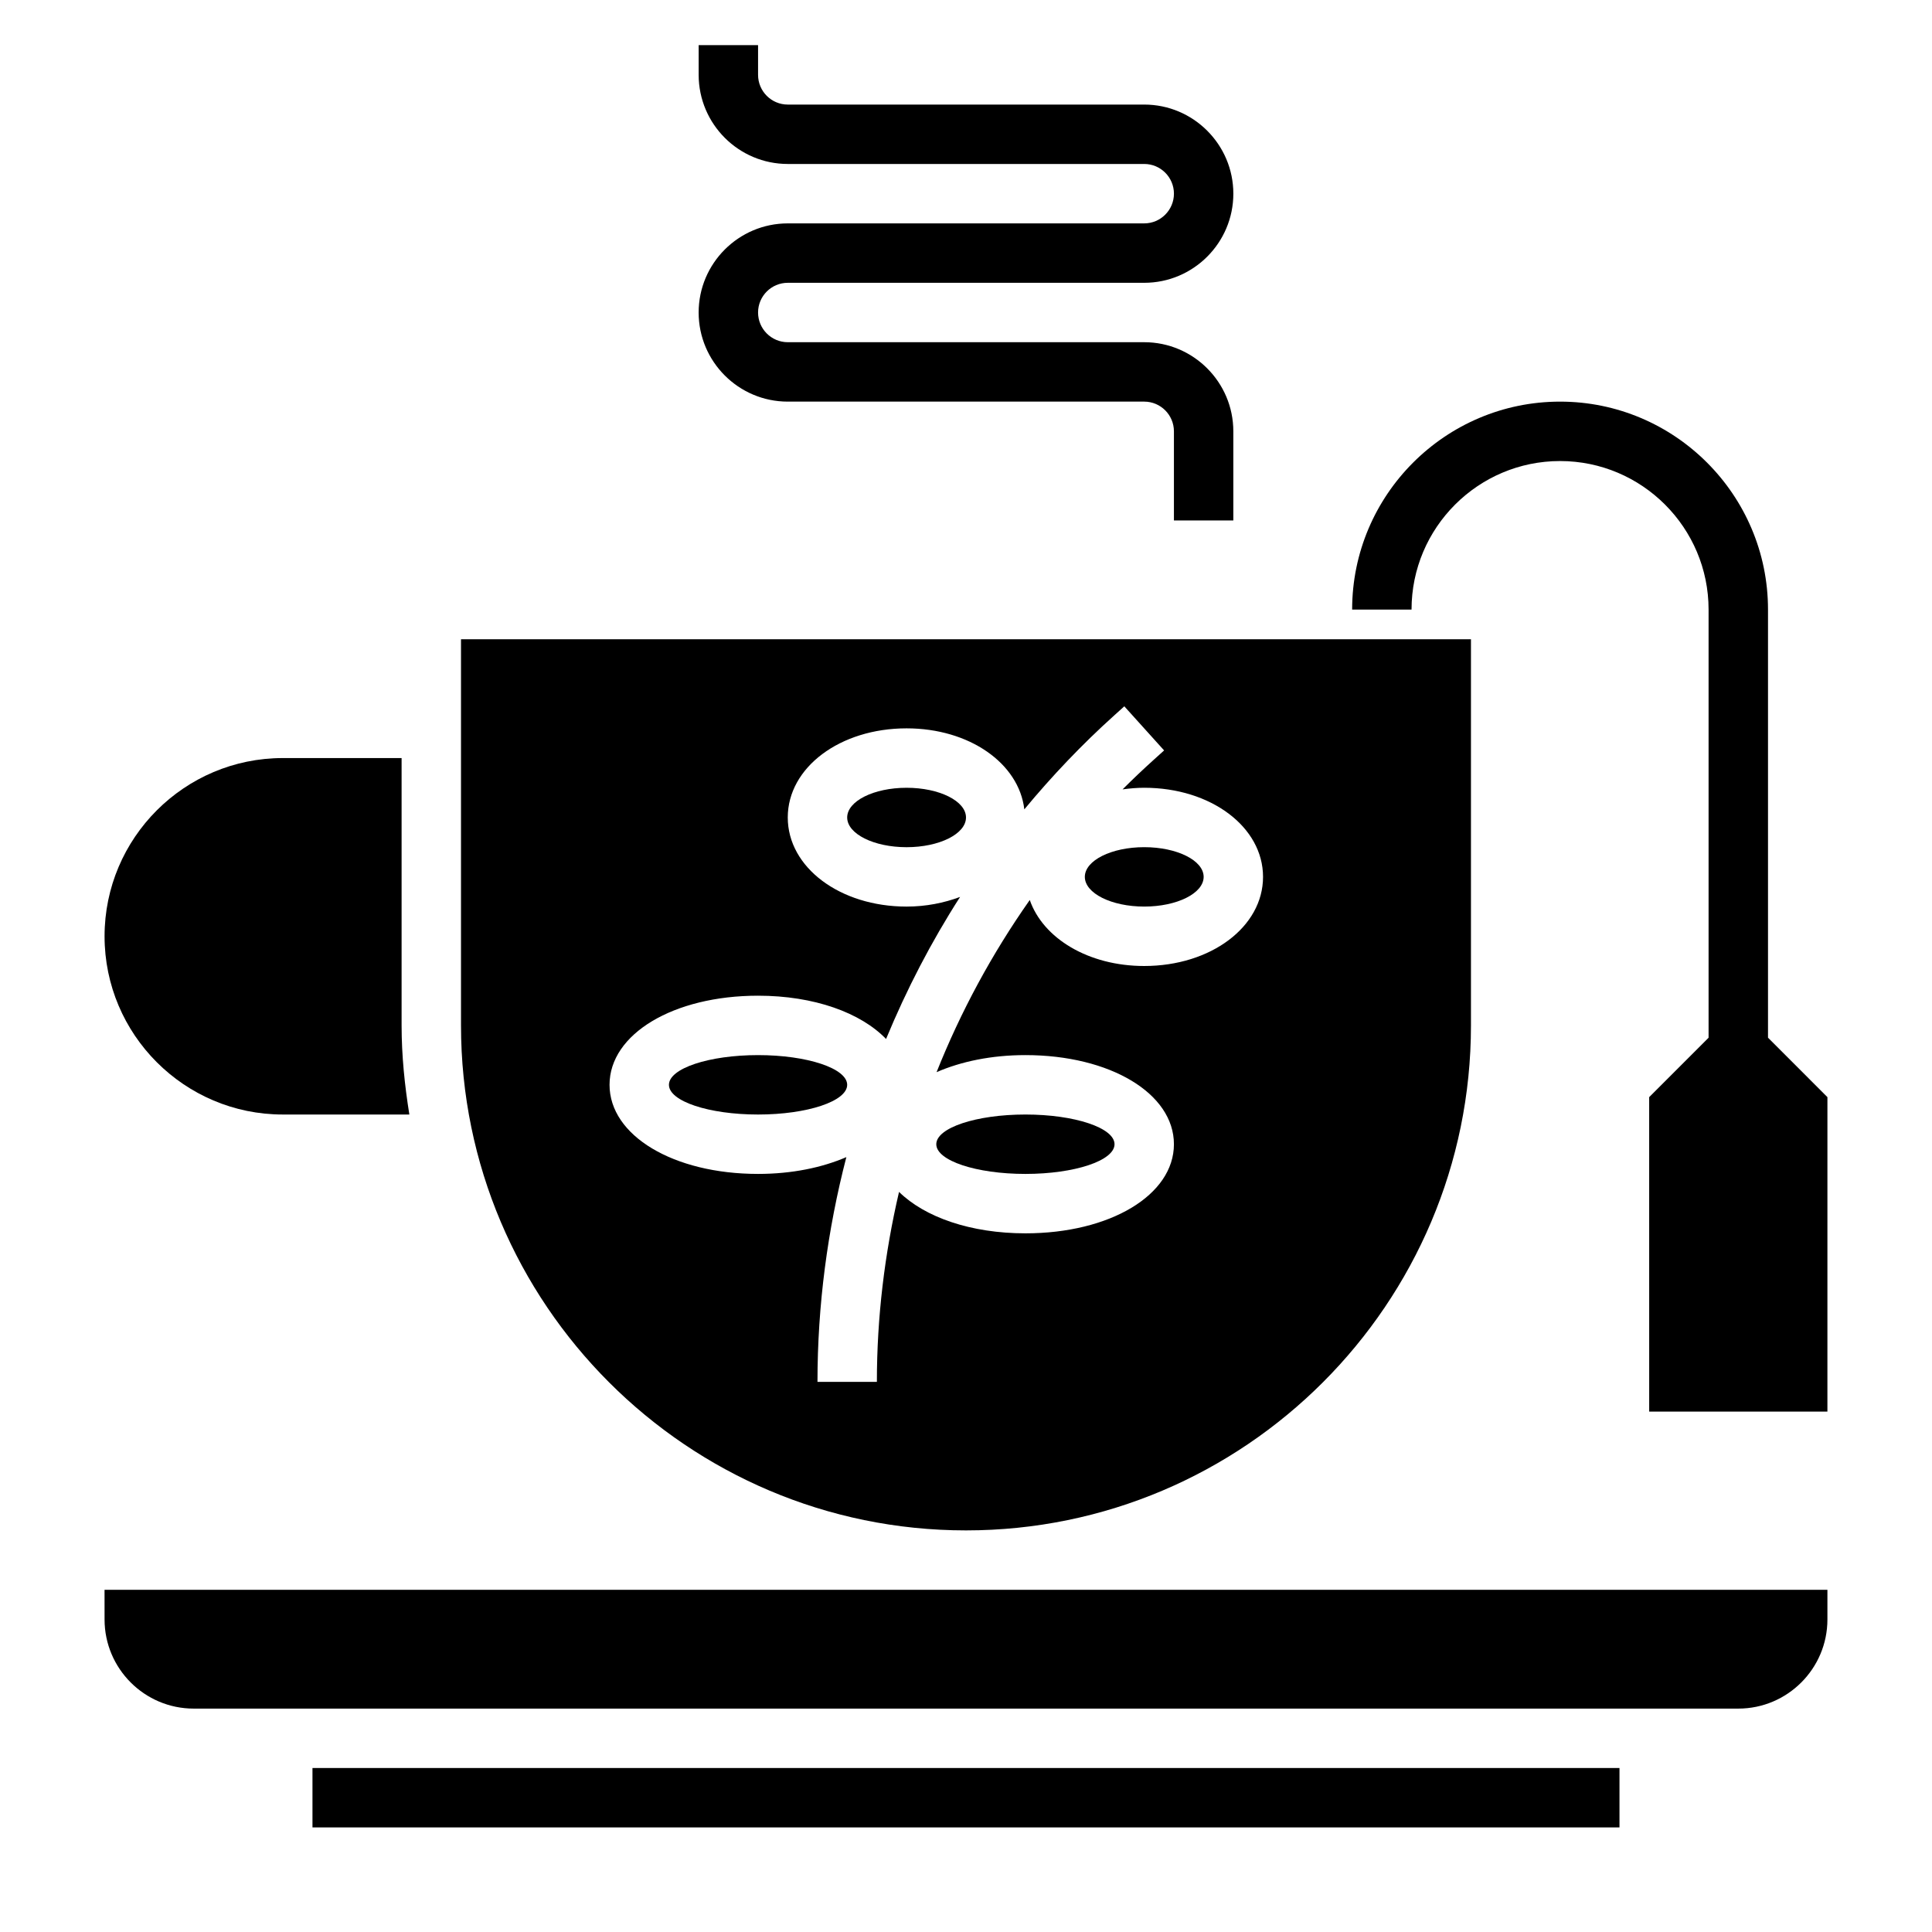 <?xml version="1.0" encoding="UTF-8"?>
<!-- Uploaded to: ICON Repo, www.svgrepo.com, Generator: ICON Repo Mixer Tools -->
<svg fill="#000000" width="800px" height="800px" version="1.1" viewBox="144 144 512 512" xmlns="http://www.w3.org/2000/svg">
 <g>
  <path d="m447.23 203.2h-94.465c-13.02 0-23.617 10.598-23.617 23.617 0 13.02 10.598 23.617 23.617 23.617h94.465c4.344 0 7.871 3.535 7.871 7.871v23.617h15.742v-23.617c0-13.02-10.598-23.617-23.617-23.617h-94.461c-4.344 0-7.871-3.535-7.871-7.871 0-4.336 3.527-7.871 7.871-7.871h94.465c13.02 0 23.617-10.598 23.617-23.617s-10.598-23.617-23.617-23.617h-94.465c-4.344 0-7.871-3.535-7.871-7.871v-7.875h-15.742v7.871c0 13.02 10.598 23.617 23.617 23.617h94.465c4.344 0 7.871 3.535 7.871 7.871-0.004 4.34-3.531 7.875-7.875 7.875z"/>
  <path d="m439.36 447.23c0 4.348-10.574 7.871-23.617 7.871-13.043 0-23.617-3.523-23.617-7.871 0-4.348 10.574-7.871 23.617-7.871 13.043 0 23.617 3.523 23.617 7.871"/>
  <path d="m400 360.64c0 4.348-7.051 7.875-15.746 7.875-8.695 0-15.742-3.527-15.742-7.875 0-4.348 7.047-7.871 15.742-7.871 8.695 0 15.746 3.523 15.746 7.871"/>
  <path d="m400 549.57c73.793 0 133.82-60.031 133.82-133.82v-102.34h-267.65v102.34c0 73.793 60.031 133.82 133.82 133.82zm-55.105-141.7c14.895 0 27.223 4.527 33.922 11.469 5.414-13.082 11.941-25.703 19.617-37.645-4.262 1.59-9.023 2.559-14.18 2.559-17.656 0-31.488-10.375-31.488-23.617 0-13.242 13.832-23.617 31.488-23.617 16.672 0 29.781 9.289 31.203 21.469 7.305-8.816 15.242-17.176 23.852-24.922l2.644-2.387 10.547 11.691-2.652 2.394c-2.859 2.574-5.644 5.219-8.352 7.926 1.863-0.25 3.766-0.426 5.734-0.426 17.656 0 31.488 10.375 31.488 23.617 0 13.242-13.832 23.617-31.488 23.617-14.801 0-26.797-7.328-30.332-17.492-10.004 14.227-18.285 29.535-24.695 45.625 6.496-2.824 14.535-4.519 23.539-4.519 22.441 0 39.359 10.156 39.359 23.617 0 13.461-16.918 23.617-39.359 23.617-14.547 0-26.688-4.305-33.488-10.98-3.824 16.379-5.871 33.25-5.871 50.34h-15.742c0-20.27 2.652-40.266 7.652-59.559-6.465 2.793-14.457 4.453-23.398 4.453-22.441 0-39.359-10.156-39.359-23.617 0-13.457 16.918-23.613 39.359-23.613z"/>
  <path d="m462.98 376.38c0 4.348-7.051 7.871-15.746 7.871-8.695 0-15.742-3.523-15.742-7.871 0-4.348 7.047-7.871 15.742-7.871 8.695 0 15.746 3.523 15.746 7.871"/>
  <path d="m368.51 431.49c0 4.348-10.574 7.871-23.617 7.871s-23.617-3.523-23.617-7.871c0-4.348 10.574-7.875 23.617-7.875s23.617 3.527 23.617 7.875"/>
  <path d="m226.81 612.54h346.37v15.742h-346.37z"/>
  <path d="m171.71 573.18c0 13.02 10.598 23.617 23.617 23.617h409.34c13.02 0 23.617-10.598 23.617-23.617v-7.871h-456.58z"/>
  <path d="m218.94 439.36h33.543c-1.234-7.715-2.055-15.562-2.055-23.617v-70.848h-31.488c-26.047 0-47.23 21.184-47.23 47.23 0 26.051 21.184 47.234 47.23 47.234z"/>
  <path d="m612.54 419v-113.46c0-30.387-24.727-55.105-55.105-55.105s-55.105 24.719-55.105 55.105h15.742c0-21.703 17.656-39.359 39.359-39.359s39.359 17.656 39.359 39.359v113.47l-15.742 15.742 0.004 83.332h47.23l0.004-83.332z"/>
 </g>
</svg>